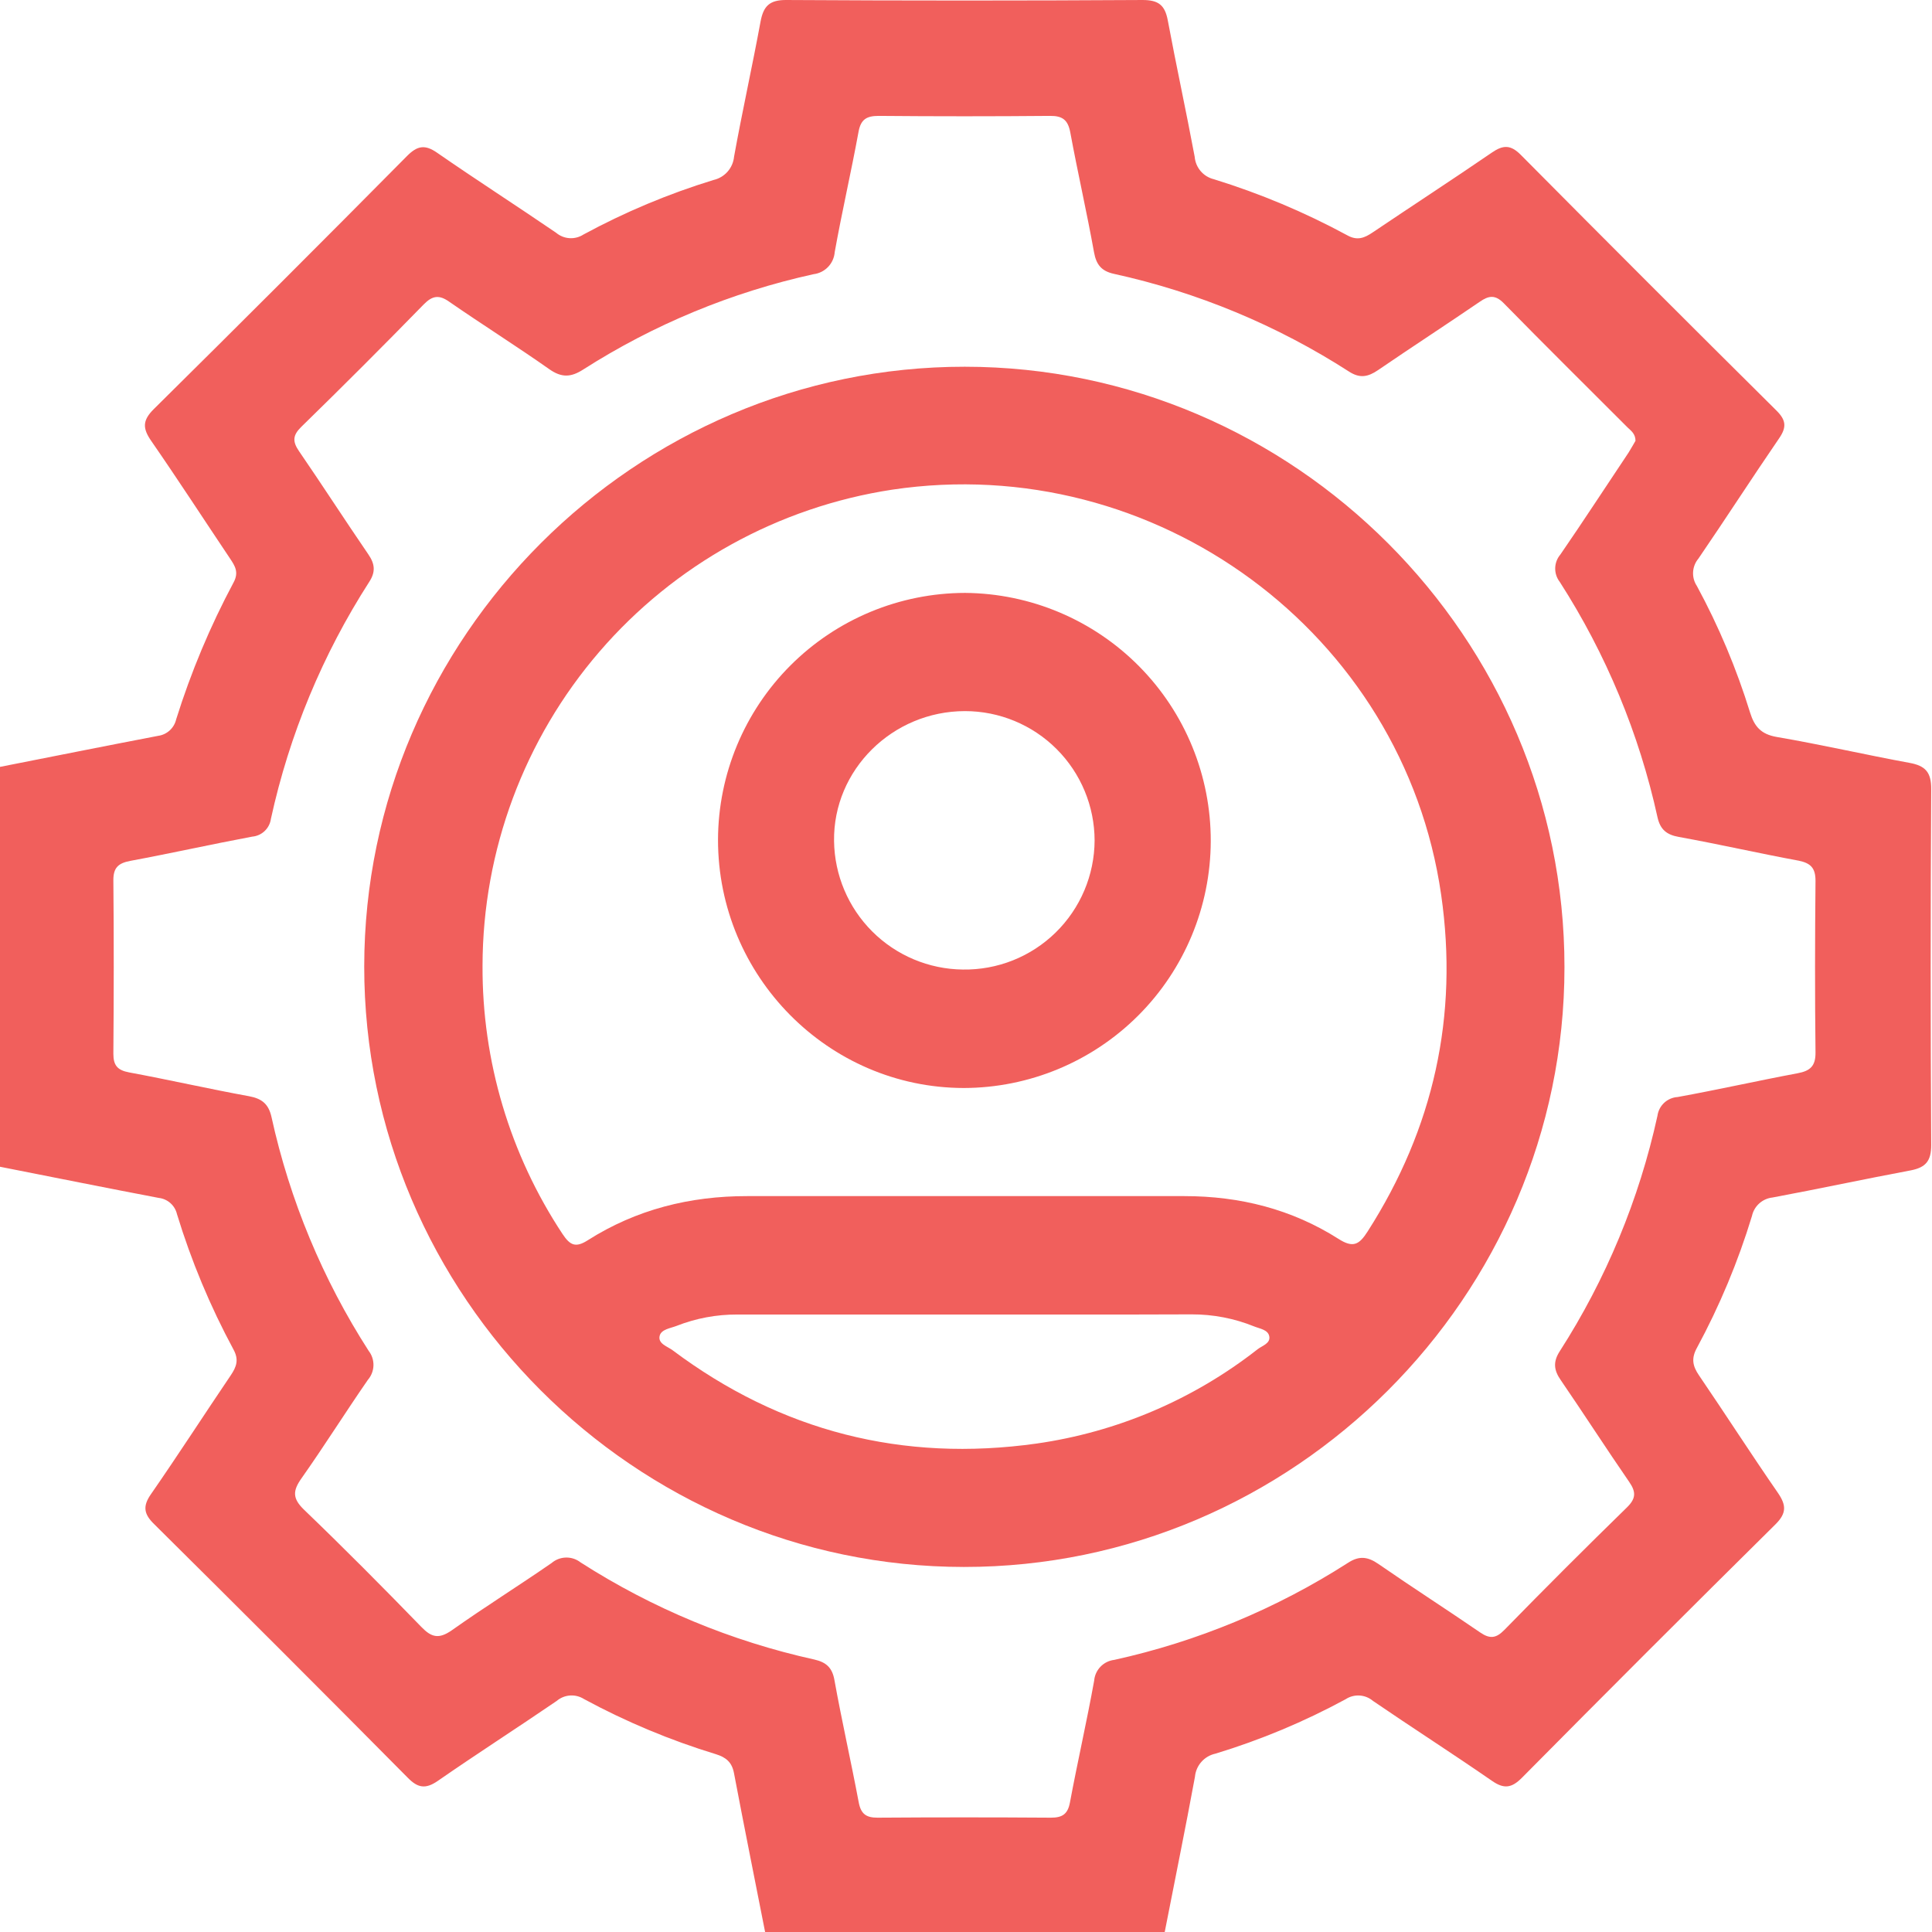 <svg width="512" height="512" viewBox="0 0 512 512" fill="none" xmlns="http://www.w3.org/2000/svg">
<g clip-path="url(#clip0_1379_1145)">
<g clip-path="url(#clip1_1379_1145)">
<path d="M-0.203 203.271C13.825 200.508 27.827 197.705 41.882 195.009C43.034 194.856 44.111 194.355 44.97 193.572C45.829 192.79 46.428 191.763 46.687 190.631C50.617 178.079 55.716 165.924 61.917 154.325C63.345 151.656 62.278 149.974 60.943 147.985C53.989 137.614 47.195 127.136 40.094 116.872C37.798 113.562 37.691 111.453 40.748 108.423C63.243 86.177 85.614 63.82 107.86 41.352C110.61 38.575 112.638 38.242 115.869 40.497C126.266 47.705 136.918 54.539 147.369 61.68C148.369 62.527 149.615 63.031 150.922 63.115C152.23 63.199 153.53 62.859 154.63 62.147C165.614 56.196 177.164 51.354 189.107 47.692C190.552 47.363 191.856 46.585 192.831 45.47C193.807 44.355 194.405 42.96 194.54 41.485C196.716 29.472 199.345 17.686 201.548 5.753C202.308 1.629 203.923 -0.039 208.408 0.001C239.864 0.188 271.325 0.188 302.79 0.001C306.981 0.001 308.703 1.335 309.464 5.34C311.72 17.433 314.349 29.459 316.605 41.552C316.718 42.947 317.268 44.272 318.176 45.338C319.084 46.404 320.304 47.157 321.664 47.491C333.919 51.272 345.771 56.253 357.048 62.361C359.718 63.855 361.627 63.055 363.843 61.546C374.334 54.472 384.932 47.585 395.37 40.43C398.346 38.388 400.335 38.322 403.031 41.044C425.535 63.735 448.133 86.337 470.824 108.85C473.334 111.346 473.494 113.228 471.518 116.111C464.271 126.683 457.33 137.467 450.095 148.039C449.252 149.043 448.757 150.293 448.685 151.603C448.613 152.912 448.967 154.209 449.695 155.3C455.488 165.989 460.209 177.224 463.79 188.842C464.951 192.566 466.7 194.582 470.851 195.303C482.637 197.318 494.316 200.014 506.089 202.177C510.24 202.937 511.815 204.659 511.788 209.091C511.602 240.546 511.602 272.007 511.788 303.471C511.788 307.689 510.32 309.371 506.449 310.145C494.183 312.441 481.996 315.07 469.73 317.353C468.421 317.495 467.19 318.046 466.212 318.928C465.235 319.81 464.56 320.977 464.284 322.265C460.601 334.371 455.713 346.078 449.695 357.209C448.173 359.985 448.547 361.987 450.242 364.47C457.277 374.787 464.017 385.292 471.118 395.556C473.4 398.867 473.534 400.989 470.464 404.019C447.969 426.265 425.602 448.622 403.365 471.09C400.615 473.867 398.586 474.174 395.356 471.918C384.958 464.723 374.294 457.903 363.856 450.762C362.856 449.913 361.608 449.41 360.299 449.331C358.989 449.251 357.689 449.599 356.594 450.321C345.613 456.276 334.057 461.106 322.104 464.737C320.662 465.047 319.357 465.81 318.38 466.915C317.402 468.019 316.804 469.408 316.672 470.877C314.149 484.611 311.333 498.293 308.663 512.001H202.762C199.999 497.959 197.183 483.971 194.513 469.889C193.966 467.006 192.404 465.711 189.735 464.884C177.629 461.193 165.923 456.301 154.791 450.281C153.686 449.572 152.382 449.236 151.072 449.325C149.761 449.414 148.515 449.923 147.516 450.775C137.065 457.916 126.413 464.75 116.015 471.958C112.732 474.227 110.676 473.813 108.007 471.064C85.76 448.604 63.394 426.238 40.908 403.965C38.145 401.296 37.731 399.213 40.014 395.957C47.221 385.559 54.082 374.921 61.17 364.443C62.691 362.187 63.345 360.319 61.877 357.636C55.71 346.201 50.694 334.183 46.901 321.758C46.638 320.63 46.032 319.611 45.167 318.842C44.302 318.072 43.22 317.589 42.069 317.46C28.027 314.79 14.039 311.96 -0.03 309.197L-0.203 203.271ZM433.424 116.819C433.424 114.963 432.236 114.149 431.328 113.282C420.383 102.323 409.372 91.445 398.533 80.38C396.237 78.031 394.529 78.324 392.14 79.979C383.21 86.079 374.107 91.992 365.204 98.079C362.534 99.907 360.359 100.321 357.516 98.479C338.433 86.195 317.31 77.417 295.142 72.558C291.938 71.837 290.537 70.182 289.936 66.899C288.014 56.221 285.598 45.716 283.636 35.091C283.022 31.821 281.621 30.687 278.297 30.713C263.17 30.847 248.02 30.847 232.848 30.713C229.631 30.713 228.096 31.648 227.509 34.998C225.547 45.676 223.117 56.167 221.209 66.805C221.095 68.282 220.473 69.673 219.449 70.741C218.424 71.81 217.06 72.49 215.589 72.665C193.915 77.43 173.252 85.984 154.55 97.932C151.307 100.014 148.837 100.134 145.567 97.838C136.864 91.712 127.828 86.039 119.072 79.979C116.402 78.084 114.614 78.298 112.291 80.673C101.613 91.618 90.784 102.448 79.803 113.161C77.547 115.377 77.507 117.032 79.229 119.542C85.449 128.605 91.402 137.841 97.609 146.904C99.358 149.44 99.571 151.536 97.876 154.165C85.507 173.391 76.674 194.672 71.794 217.006C71.624 218.236 71.041 219.371 70.142 220.227C69.243 221.083 68.079 221.608 66.842 221.717C56.057 223.733 45.339 226.135 34.554 228.138C31.364 228.738 30.016 229.926 30.043 233.316C30.19 248.639 30.163 264.016 30.043 279.272C30.043 282.356 31.151 283.623 34.207 284.197C44.886 286.173 55.377 288.575 66.015 290.511C69.459 291.151 71.194 292.62 71.955 296.05C76.793 318.053 85.507 339.019 97.689 357.97C98.552 359.075 99.005 360.445 98.971 361.847C98.937 363.249 98.418 364.596 97.502 365.658C91.536 374.28 85.956 383.183 79.91 391.752C77.561 395.076 77.467 397.091 80.591 400.108C91.149 410.252 101.48 420.663 111.677 431.168C114.347 433.944 116.309 434.411 119.686 432.075C128.375 425.922 137.425 420.276 146.181 414.216C147.25 413.305 148.601 412.792 150.006 412.766C151.41 412.739 152.78 413.2 153.883 414.069C172.845 426.226 193.808 434.934 215.803 439.79C218.913 440.498 220.568 441.913 221.142 445.289C223.091 456.088 225.533 466.806 227.562 477.591C228.136 480.687 229.511 481.715 232.554 481.702C247.877 481.595 263.196 481.595 278.51 481.702C281.5 481.702 282.955 480.794 283.542 477.697C285.558 466.899 288.014 456.194 289.963 445.396C290.08 444.002 290.675 442.692 291.649 441.687C292.622 440.682 293.912 440.045 295.302 439.884C317.304 435.035 338.272 426.327 357.235 414.163C360.225 412.214 362.508 412.534 365.337 414.496C374.24 420.663 383.357 426.509 392.273 432.623C394.822 434.371 396.464 434.197 398.653 431.968C409.331 421.032 420.165 410.203 431.155 399.48C433.571 397.118 433.598 395.383 431.742 392.7C425.602 383.797 419.729 374.667 413.629 365.764C411.761 363.095 411.547 360.879 413.362 358.076C425.624 338.982 434.388 317.857 439.244 295.69C439.423 294.373 440.053 293.158 441.026 292.253C442 291.348 443.256 290.808 444.583 290.724C455.261 288.789 465.765 286.413 476.39 284.424C479.74 283.797 481.169 282.516 481.129 278.898C480.955 263.749 480.982 248.586 481.129 233.436C481.129 230.113 479.941 228.765 476.711 228.097C466.032 226.122 455.541 223.719 444.903 221.797C441.606 221.21 439.978 219.782 439.257 216.592C434.393 194.423 425.619 173.298 413.349 154.205C412.539 153.16 412.113 151.867 412.145 150.544C412.177 149.221 412.663 147.95 413.523 146.944C419.663 138.028 425.536 128.978 431.569 119.969C432.25 118.901 432.89 117.713 433.424 116.819Z" fill="#F15F5C"/>
<path d="M414.599 256.331C414.599 343.597 342.749 415.301 255.455 415.261C168.161 415.22 96.47 343.37 96.523 256.104C96.577 168.837 168.361 97.147 255.682 97.188C343.002 97.228 414.653 169.038 414.599 256.331ZM127.877 255.864C127.743 281.174 135.13 305.954 149.1 327.06C151.049 329.956 152.49 330.784 155.774 328.675C168.614 320.519 182.816 316.969 197.993 316.982C236.621 316.982 275.254 316.982 313.891 316.982C328.573 316.982 342.322 320.439 354.708 328.314C358.646 330.837 360.234 329.796 362.437 326.352C379.949 298.99 386.542 269.198 381.924 237.137C371.94 167.729 306.163 119.358 236.434 129.769C206.266 134.367 178.739 149.607 158.829 172.734C138.919 195.861 127.94 225.347 127.877 255.864ZM255.828 348.362C235.687 348.362 215.545 348.362 195.403 348.362C189.9 348.337 184.442 349.356 179.319 351.366C177.651 352.02 175.222 352.273 174.808 354.035C174.341 356.117 176.863 356.798 178.238 357.826C206.976 379.355 239.251 387.538 274.689 382.559C296.076 379.51 316.284 370.888 333.285 357.559C334.513 356.611 336.782 356.01 336.355 354.062C335.981 352.367 333.819 352.113 332.351 351.512C327.093 349.386 321.472 348.303 315.8 348.322C295.792 348.402 275.81 348.362 255.828 348.362Z" fill="#F15F5C"/>
<path d="M320.862 222.928C320.812 240.273 313.895 256.892 301.623 269.149C289.351 281.406 272.723 288.303 255.378 288.332C219.486 288.252 190.255 258.7 190.281 222.528C190.331 205.186 197.247 188.569 209.516 176.312C221.785 164.055 238.409 157.157 255.752 157.125C273.099 157.259 289.687 164.257 301.889 176.588C314.09 188.92 320.912 205.581 320.862 222.928ZM255.739 188.452C236.518 188.452 220.767 204.015 221.034 222.889C221.152 231.894 224.787 240.496 231.161 246.858C237.536 253.22 246.146 256.838 255.151 256.938C259.697 257.012 264.213 256.184 268.436 254.501C272.66 252.818 276.508 250.313 279.756 247.133C283.005 243.952 285.591 240.159 287.363 235.972C289.136 231.785 290.06 227.288 290.082 222.742C290.065 213.644 286.439 204.924 280 198.496C273.562 192.067 264.837 188.455 255.739 188.452Z" fill="#F15F5C"/>
</g>
</g>
<defs>
<clipPath id="clip0_1379_1145">
<rect width="512" height="512" fill="white"/>
</clipPath>
<clipPath id="clip1_1379_1145">
<rect width="512.005" height="512" fill="white" transform="translate(-0.203)"/>
</clipPath>
</defs>
</svg>
